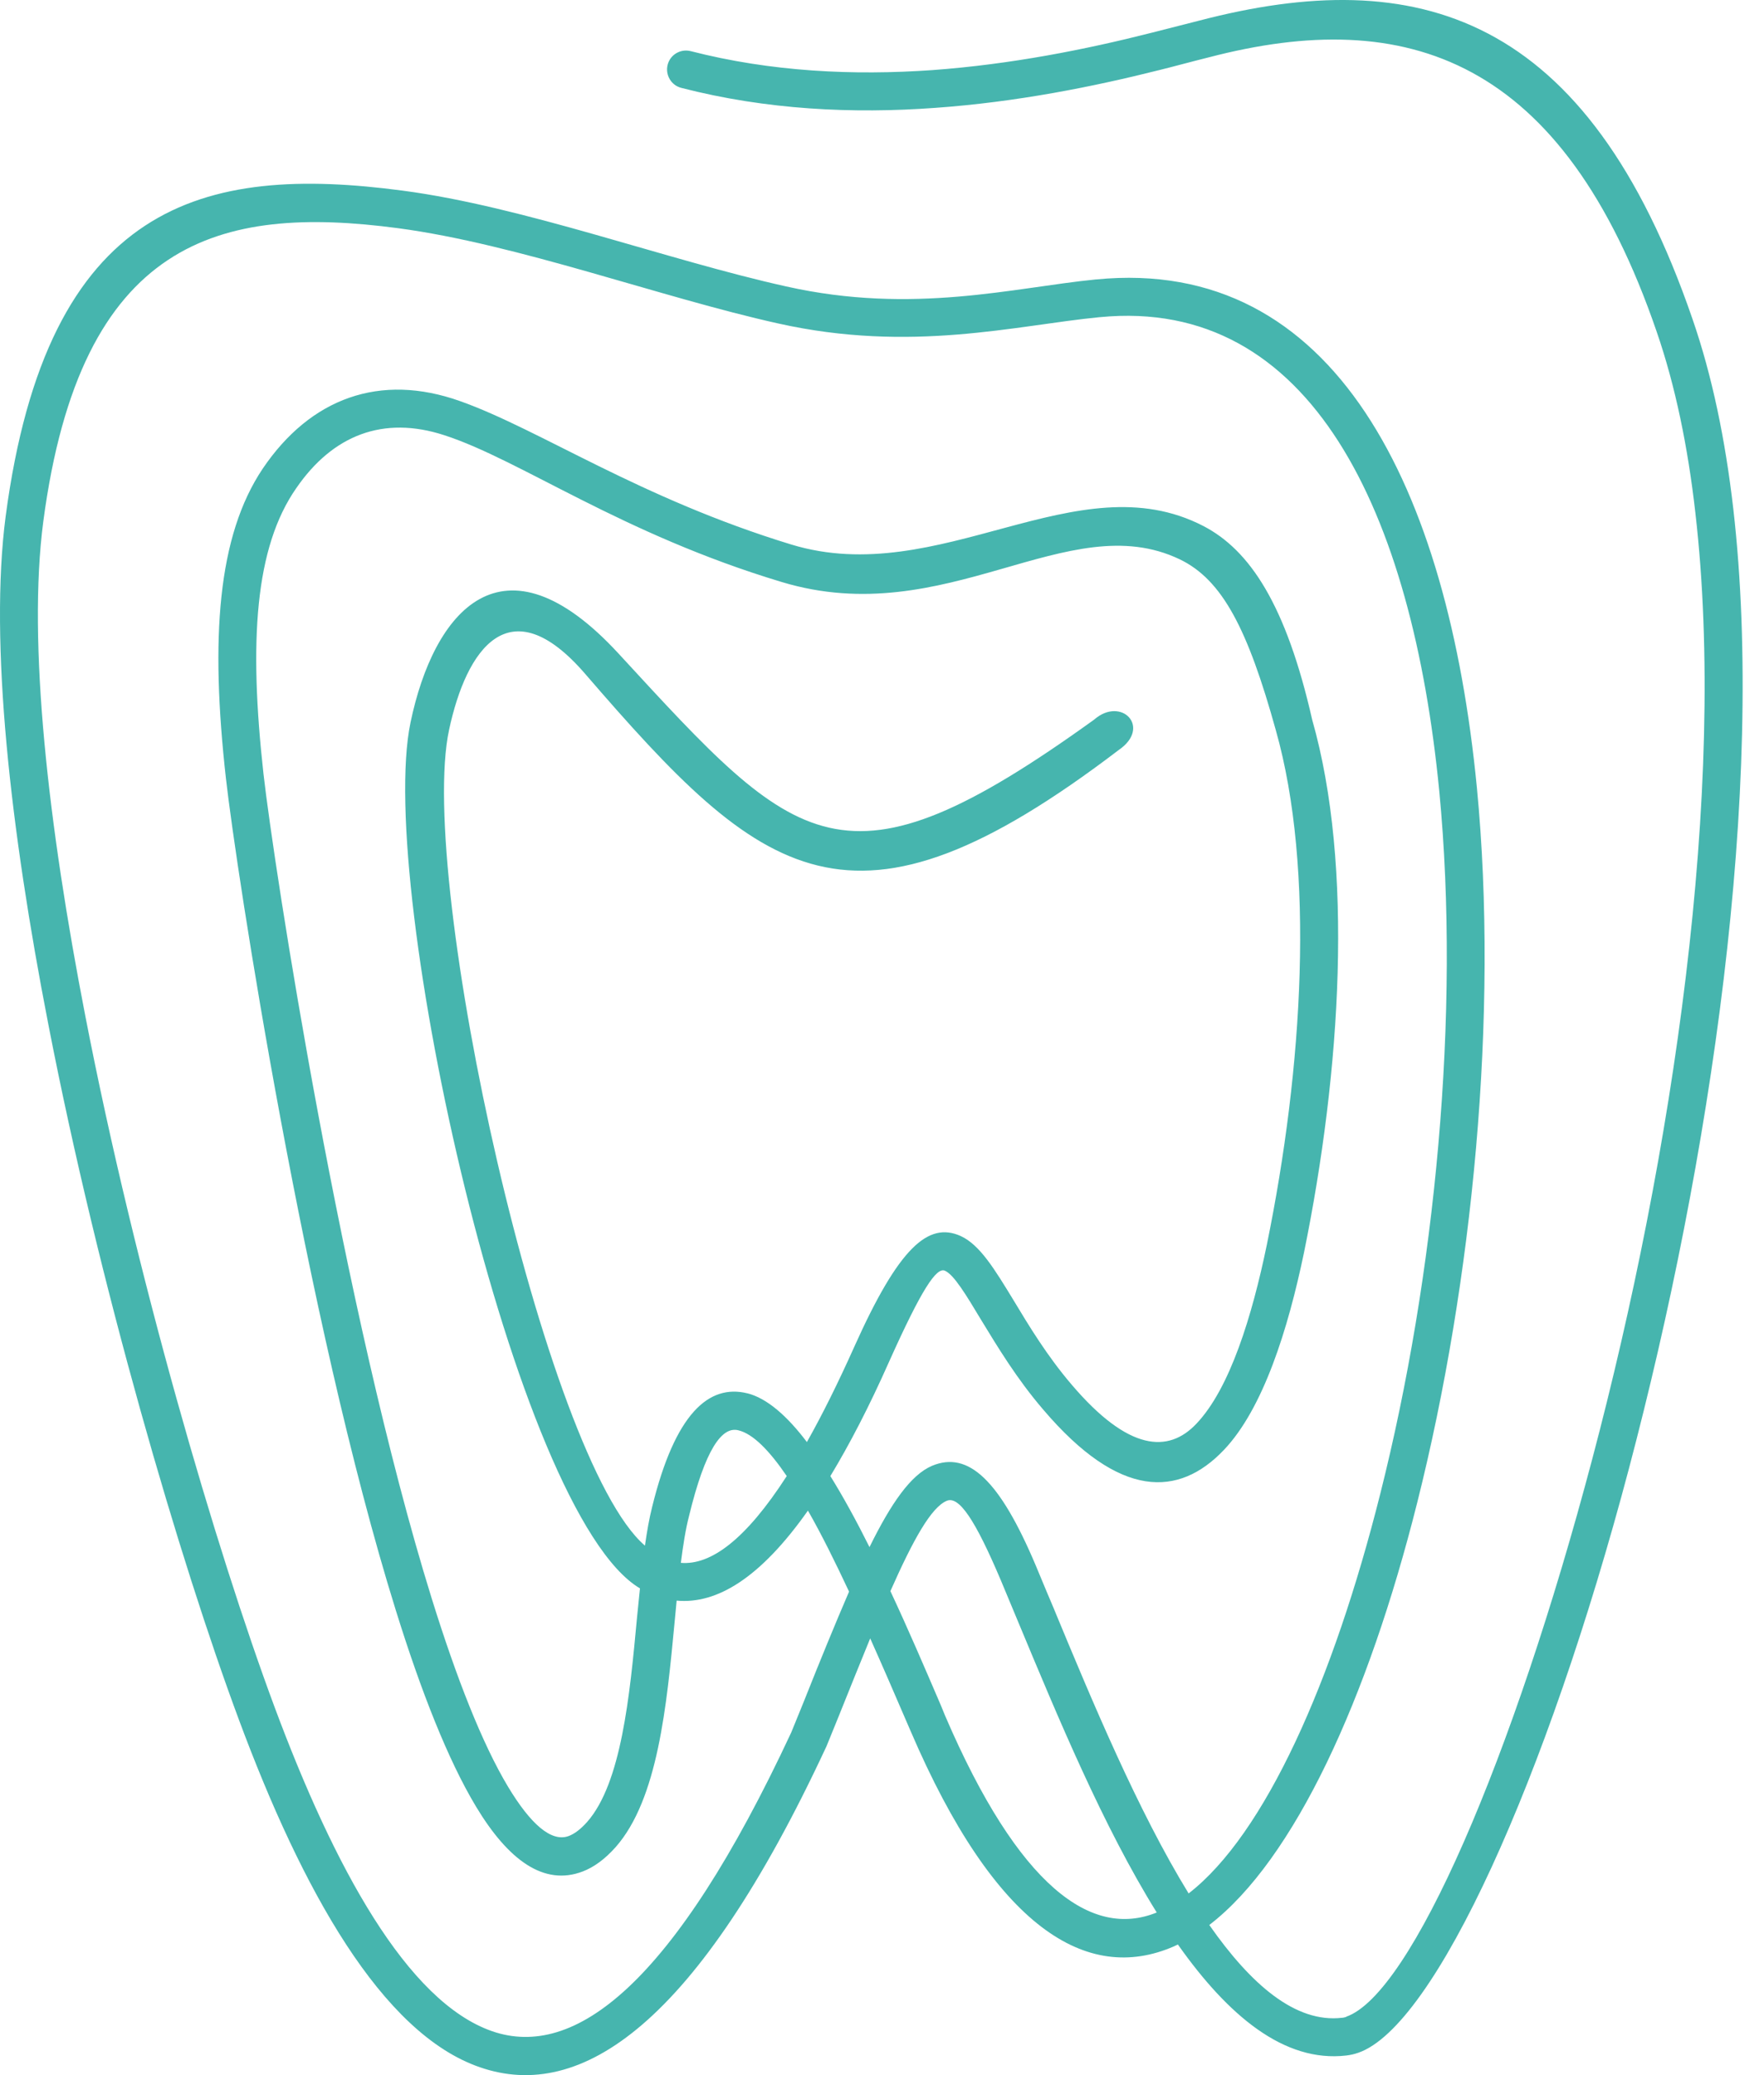 <svg width="68" height="80" viewBox="0 0 68 80" fill="none" xmlns="http://www.w3.org/2000/svg">
<path d="M26.265 3.388C25.871 3.291 25.64 2.886 25.736 2.501C25.833 2.106 26.236 1.874 26.62 1.97C29.732 2.771 32.91 2.915 35.936 2.703C38.981 2.481 41.872 1.903 44.379 1.266C45.176 1.064 45.704 0.929 46.232 0.794C54.617 -1.395 61.187 0.476 65.249 12.315C65.999 14.485 66.508 16.943 66.815 19.604C68.064 30.47 65.922 44.787 62.791 56.626C59.622 68.6 55.319 78.116 52.36 79.138C52.197 79.196 52.044 79.225 51.899 79.244C49.498 79.524 47.337 77.701 45.406 74.964L45.243 75.041C41.91 76.487 38.366 74.347 35.101 66.731L34.909 66.287C34.477 65.284 34.016 64.214 33.545 63.163C33.171 64.07 32.767 65.082 32.325 66.18L31.854 67.338L31.835 67.376C26.869 78.04 22.403 81.047 18.504 79.698C14.71 78.396 11.646 72.853 9.216 66.316C6.921 60.146 3.809 49.522 1.86 39.475C0.399 31.973 -0.417 24.772 0.217 19.913C1.821 7.794 7.833 6.328 15.527 7.35C20.204 7.967 25.698 10.021 30.308 11.043C35.206 12.142 39.096 11.081 42.246 10.773H42.256C51.467 9.867 55.809 18.814 56.932 30.364C57.777 39.128 56.769 49.415 54.637 57.909C52.735 65.496 49.892 71.695 46.617 74.212C48.221 76.507 49.94 78.001 51.736 77.789C51.785 77.789 51.842 77.769 51.89 77.759V77.75C54.406 76.882 58.325 67.791 61.379 56.25C64.472 44.564 66.585 30.45 65.355 19.777C65.067 17.222 64.577 14.861 63.866 12.797C60.245 2.23 54.233 0.216 46.597 2.211C45.896 2.385 45.195 2.578 44.724 2.693C42.16 3.34 39.182 3.937 36.042 4.159C32.882 4.39 29.549 4.236 26.264 3.388H26.265ZM44.59 73.729C42.526 70.413 40.768 66.171 39.289 62.622L38.578 60.916C37.589 58.583 36.964 57.658 36.494 57.86C35.898 58.111 35.207 59.345 34.324 61.341C35.006 62.797 35.649 64.301 36.254 65.709L36.436 66.152C39.27 72.746 42.084 74.752 44.591 73.73L44.59 73.729ZM40.643 62.063C42.093 65.563 43.861 69.805 45.82 72.996C48.759 70.72 51.39 64.83 53.215 57.56C55.319 49.202 56.308 39.098 55.482 30.498C54.435 19.758 50.555 11.428 42.392 12.228H42.382C39.136 12.546 35.121 13.616 29.992 12.469C25.44 11.457 19.965 9.413 15.335 8.796C8.478 7.89 3.109 9.211 1.669 20.105C1.054 24.781 1.861 31.819 3.292 39.185C5.232 49.174 8.315 59.701 10.582 65.804C12.877 71.975 15.691 77.171 18.976 78.309C22.136 79.398 25.949 76.554 30.502 66.788L30.973 65.631C31.616 64.011 32.202 62.585 32.73 61.36C32.202 60.232 31.674 59.162 31.145 58.236C29.311 60.839 27.631 61.851 26.084 61.707L26.007 62.517C25.7 65.757 25.363 69.362 23.73 71.213C23.317 71.676 22.895 71.984 22.463 72.149C20.974 72.718 19.601 71.725 18.352 69.651C17.267 67.849 16.22 65.178 15.25 62.054C11.764 50.861 9.113 33.593 8.709 30.007C8.104 24.608 8.383 20.665 10.131 18.062C11.966 15.353 14.645 14.359 17.747 15.468C20.811 16.558 24.662 19.209 30.502 20.992C36.226 22.738 41.509 17.753 46.388 20.279C48.174 21.205 49.576 23.306 50.584 27.751C52.189 33.381 51.698 41.278 50.268 48.287C49.653 51.247 48.693 54.312 47.175 55.903C45.447 57.716 43.17 57.812 40.222 54.351C39.194 53.155 38.454 51.921 37.83 50.899C37.234 49.906 36.774 49.145 36.428 48.99C36.101 48.836 35.525 49.704 34.267 52.51C33.498 54.245 32.739 55.7 32.01 56.906C32.519 57.726 33.028 58.661 33.518 59.644C34.353 57.947 35.112 56.858 35.928 56.51C37.331 55.923 38.541 57.07 39.925 60.347C40.28 61.206 40.452 61.61 40.645 62.064L40.643 62.063ZM30.328 56.905C29.665 55.931 29.031 55.276 28.464 55.141C27.83 54.977 27.186 55.873 26.563 58.438C26.428 58.958 26.332 59.576 26.246 60.251C27.399 60.347 28.743 59.363 30.328 56.905H30.328ZM28.81 53.714C29.569 53.906 30.347 54.591 31.105 55.594C31.692 54.552 32.297 53.338 32.94 51.902C34.649 48.093 35.783 47.091 37.031 47.65C37.77 47.987 38.337 48.922 39.077 50.137C39.663 51.111 40.373 52.287 41.324 53.396C43.504 55.951 45.041 56.028 46.117 54.89C47.414 53.531 48.269 50.725 48.835 47.987C50.227 41.18 50.698 33.506 49.18 28.146C48.105 24.27 47.125 22.351 45.473 21.561C41.16 19.498 36.483 24.357 30.135 22.438C23.95 20.578 20.069 17.733 17.13 16.779C14.768 16.008 12.827 16.779 11.425 18.813C9.821 21.108 9.591 24.742 10.158 29.843C10.561 33.4 13.193 50.523 16.641 61.62C17.582 64.647 18.58 67.212 19.589 68.89C20.444 70.307 21.25 71.04 21.932 70.779C22.153 70.693 22.384 70.519 22.633 70.24C23.95 68.745 24.276 65.391 24.554 62.382L24.67 61.235C19.829 58.372 14.499 34.221 15.824 27.858C16.717 23.568 19.368 20.328 23.854 25.207C30.75 32.697 32.469 34.741 42.179 27.742C43.226 26.826 44.407 28.041 43.12 28.918C32.795 36.785 29.395 33.903 22.557 25.978C19.628 22.584 17.976 25.042 17.313 28.128C16.064 33.893 20.992 56.28 24.862 59.587C24.939 59.047 25.025 58.545 25.14 58.092C26.024 54.496 27.321 53.349 28.809 53.715L28.81 53.714Z" fill="#46B5AE"/>
</svg>
